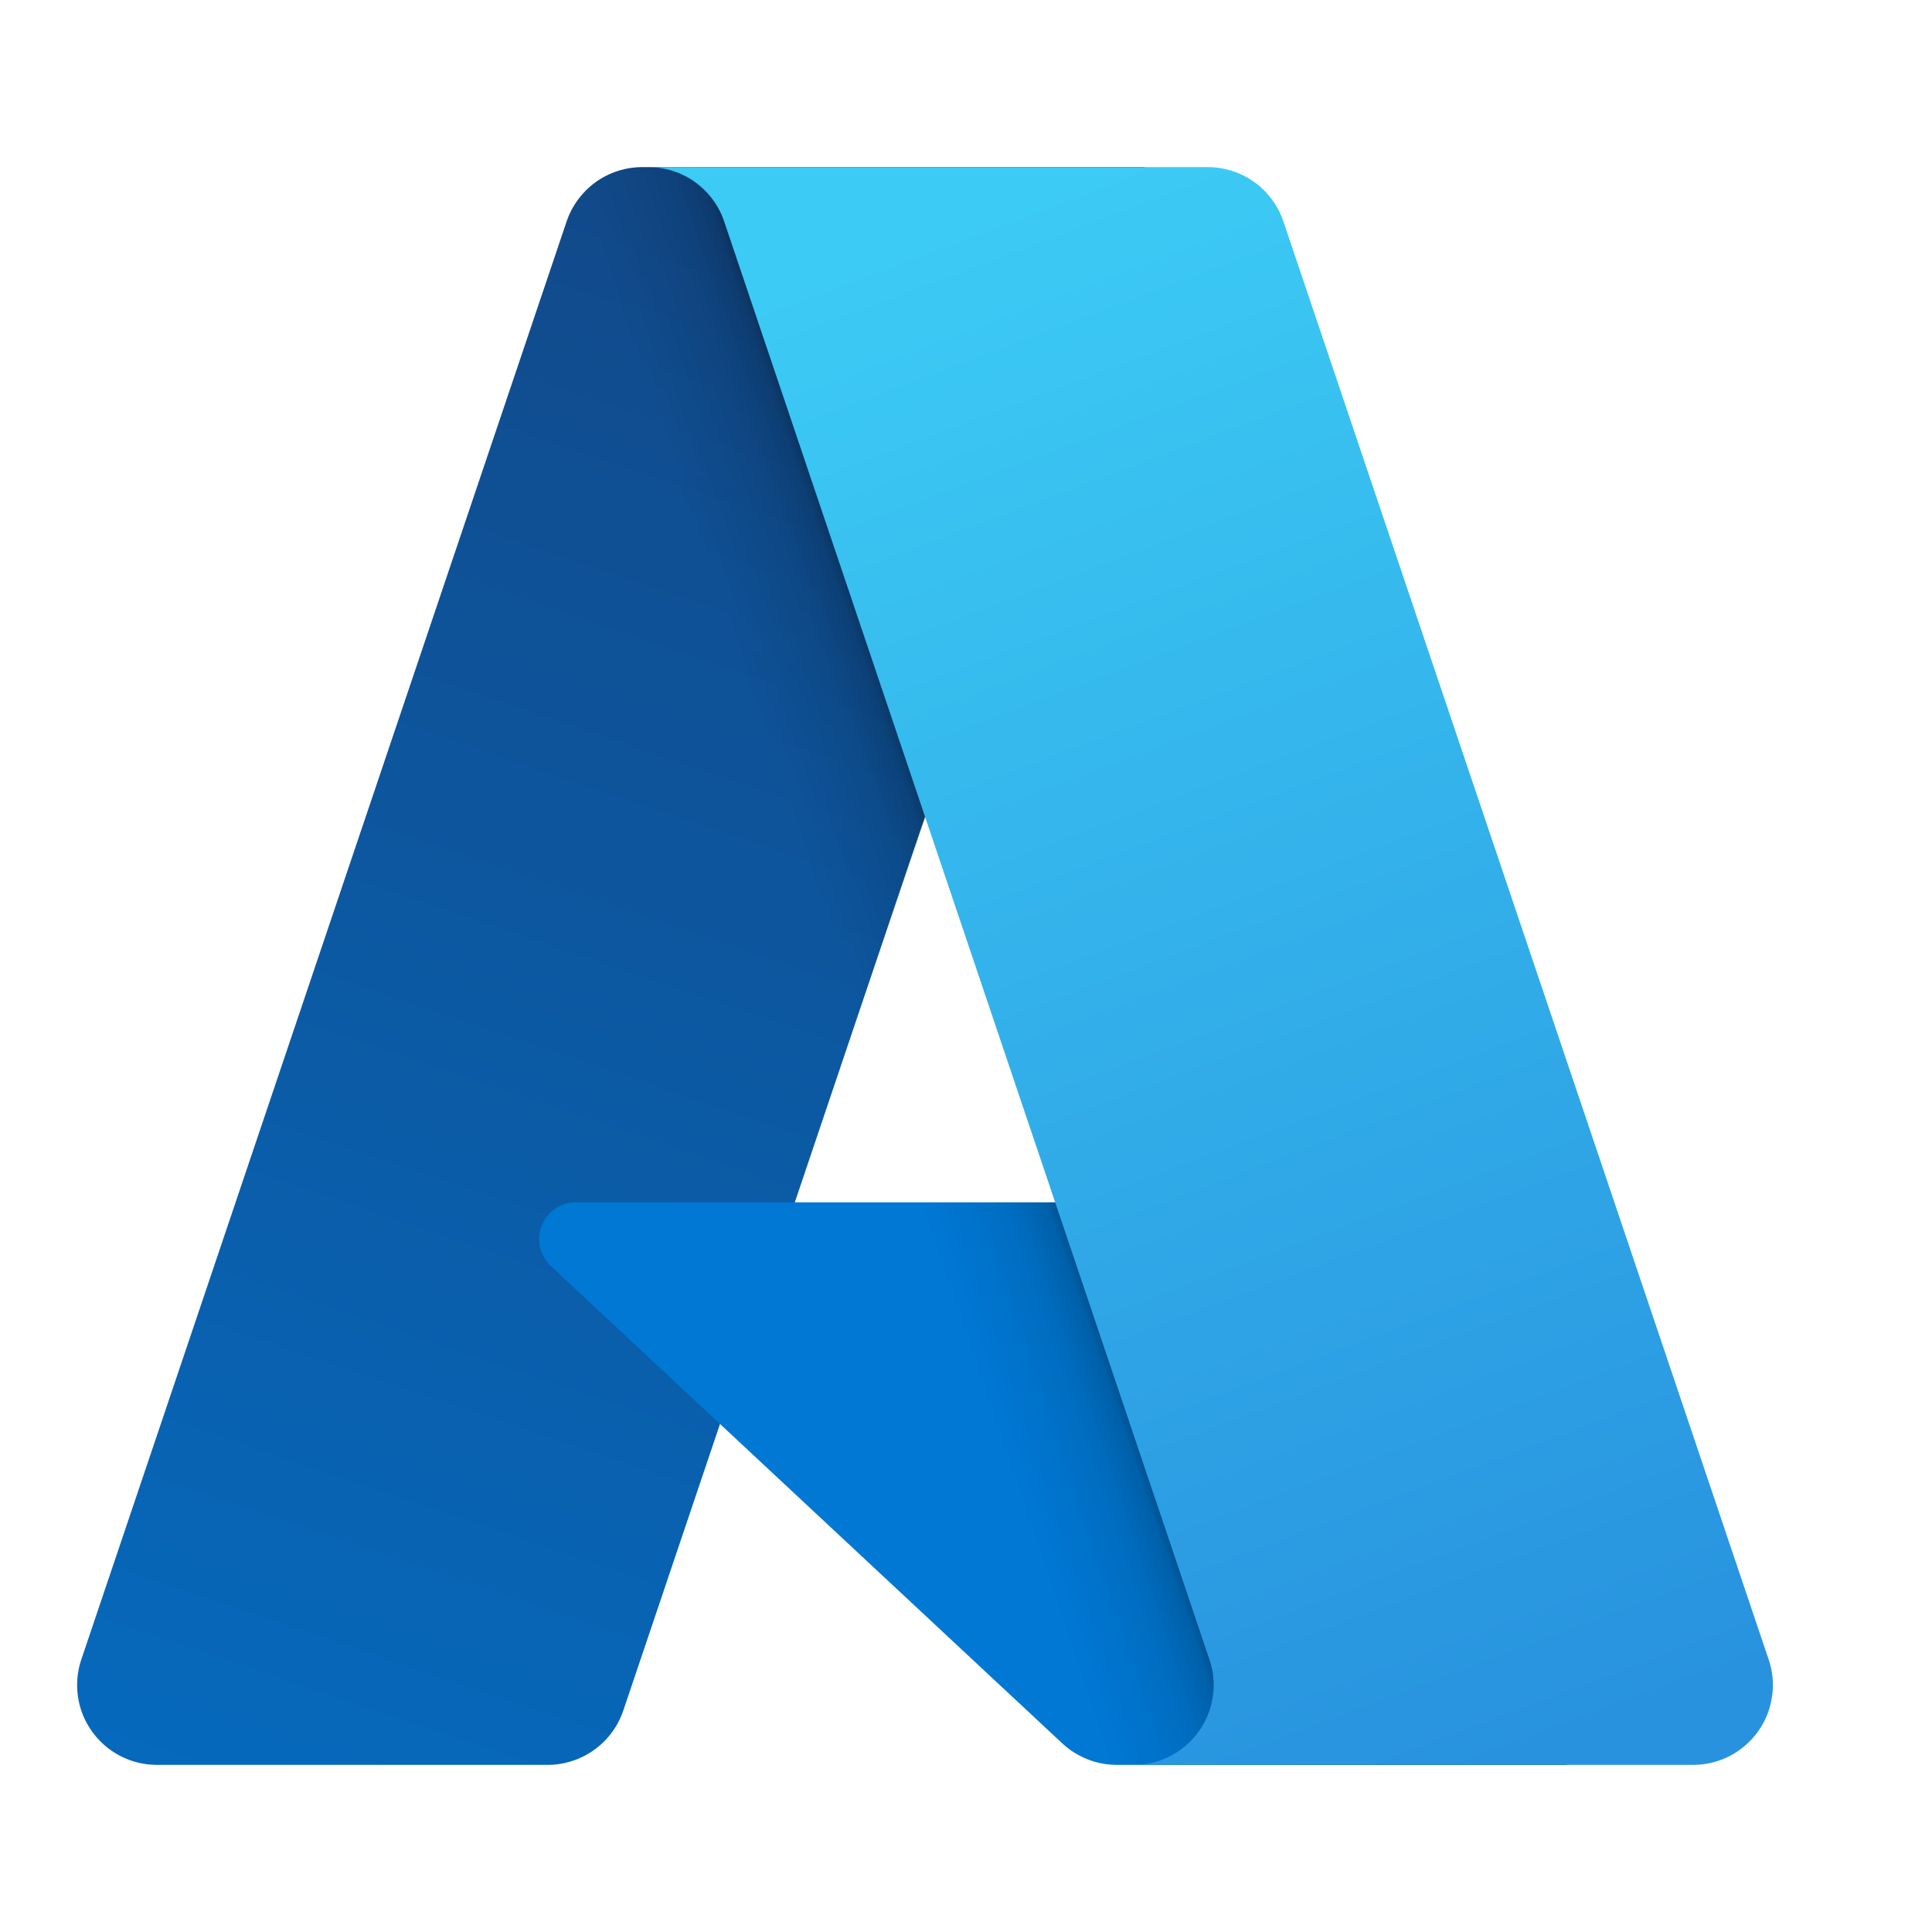 <svg width="22" height="22" viewBox="0 0 22 22" fill="none" xmlns="http://www.w3.org/2000/svg">
<path d="M7.315 1.903H13.029L7.098 19.477C7.037 19.658 6.921 19.815 6.766 19.926C6.611 20.037 6.425 20.097 6.235 20.097H1.788C1.643 20.097 1.501 20.063 1.372 19.997C1.244 19.931 1.133 19.835 1.049 19.718C0.964 19.601 0.909 19.465 0.888 19.322C0.867 19.18 0.879 19.034 0.926 18.897L6.452 2.522C6.513 2.342 6.629 2.185 6.784 2.073C6.939 1.962 7.125 1.903 7.315 1.903Z" fill="url(#paint0_linear_2403_4500)"/>
<path d="M15.62 13.691H6.559C6.474 13.691 6.392 13.716 6.322 13.763C6.253 13.81 6.199 13.878 6.168 13.956C6.137 14.034 6.13 14.12 6.149 14.203C6.168 14.285 6.21 14.359 6.272 14.417L12.095 19.851C12.264 20.009 12.487 20.097 12.719 20.097H17.85L15.62 13.691Z" fill="#0078D4"/>
<path d="M7.315 1.903C7.122 1.902 6.934 1.963 6.779 2.076C6.623 2.19 6.508 2.351 6.45 2.534L0.932 18.882C0.883 19.019 0.868 19.166 0.887 19.311C0.907 19.456 0.961 19.593 1.045 19.712C1.129 19.832 1.241 19.929 1.37 19.996C1.5 20.063 1.644 20.098 1.79 20.097H6.352C6.521 20.067 6.68 19.992 6.812 19.88C6.943 19.768 7.043 19.624 7.1 19.461L8.2 16.218L12.13 19.884C12.295 20.02 12.502 20.095 12.716 20.097H17.827L15.585 13.691L9.05 13.692L13.05 1.903H7.315Z" fill="url(#paint1_linear_2403_4500)"/>
<path d="M14.614 2.521C14.553 2.341 14.437 2.184 14.283 2.073C14.128 1.962 13.942 1.903 13.752 1.903H7.384C7.574 1.903 7.76 1.962 7.914 2.073C8.069 2.184 8.185 2.341 8.246 2.521L13.772 18.897C13.819 19.034 13.832 19.179 13.81 19.322C13.789 19.465 13.734 19.601 13.649 19.718C13.565 19.835 13.454 19.931 13.326 19.997C13.197 20.063 13.055 20.097 12.91 20.097H19.279C19.423 20.097 19.566 20.063 19.694 19.997C19.823 19.931 19.933 19.835 20.018 19.718C20.102 19.601 20.157 19.465 20.178 19.322C20.2 19.179 20.187 19.033 20.14 18.897L14.614 2.521Z" fill="url(#paint2_linear_2403_4500)"/>
<defs>
<linearGradient id="paint0_linear_2403_4500" x1="9.398" y1="3.251" x2="3.464" y2="20.782" gradientUnits="userSpaceOnUse">
<stop stop-color="#114A8B"/>
<stop offset="1" stop-color="#0669BC"/>
</linearGradient>
<linearGradient id="paint1_linear_2403_4500" x1="11.251" y1="11.421" x2="9.879" y2="11.885" gradientUnits="userSpaceOnUse">
<stop stop-opacity="0.3"/>
<stop offset="0.071" stop-opacity="0.2"/>
<stop offset="0.321" stop-opacity="0.1"/>
<stop offset="0.623" stop-opacity="0.05"/>
<stop offset="1" stop-opacity="0"/>
</linearGradient>
<linearGradient id="paint2_linear_2403_4500" x1="10.497" y1="2.74" x2="17.011" y2="20.094" gradientUnits="userSpaceOnUse">
<stop stop-color="#3CCBF4"/>
<stop offset="1" stop-color="#2892DF"/>
</linearGradient>
</defs>
</svg>

